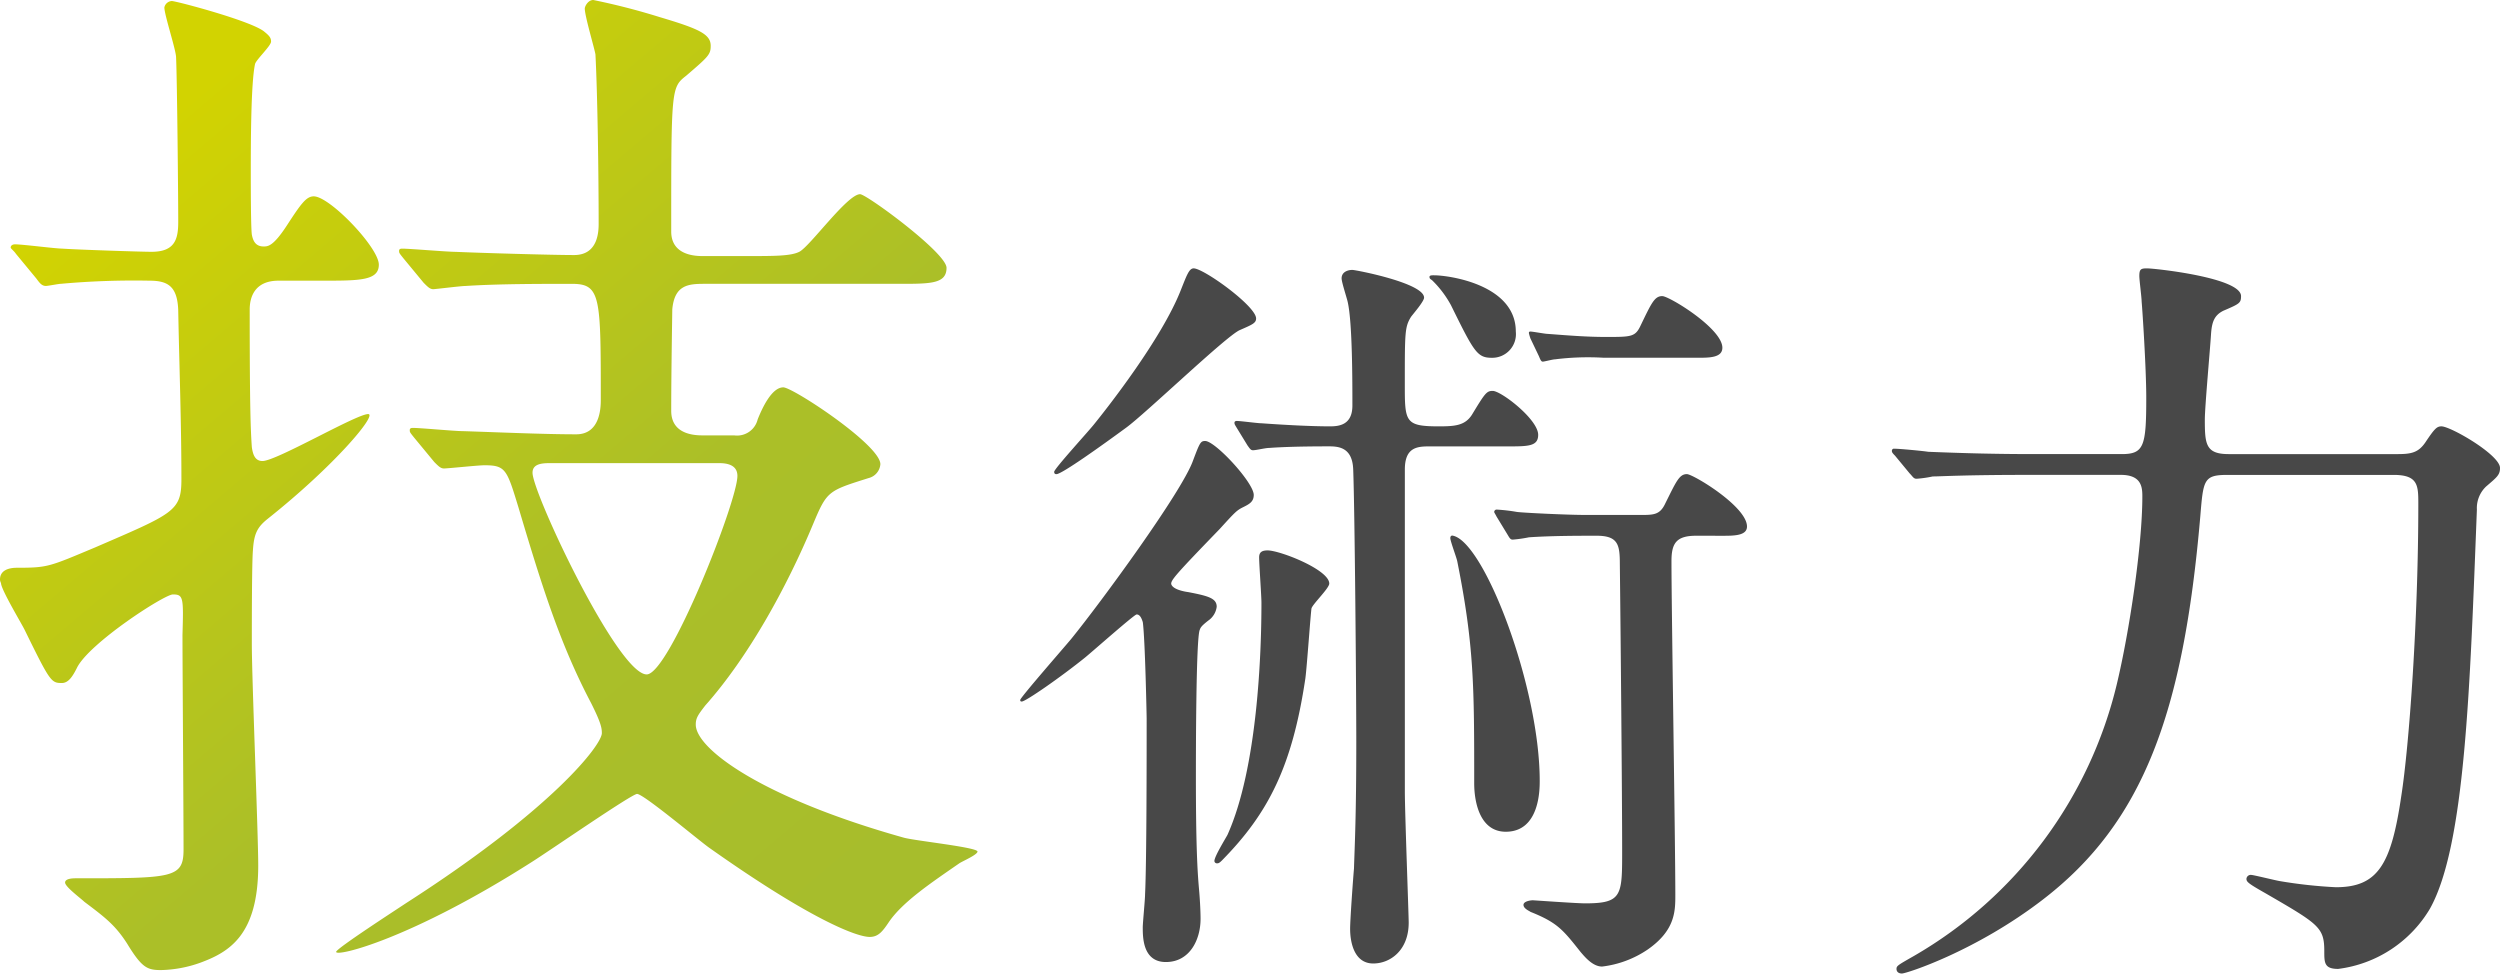 <svg xmlns="http://www.w3.org/2000/svg" xmlns:xlink="http://www.w3.org/1999/xlink" width="316.737" height="123.344" viewBox="0 0 316.737 123.344">
  <defs>
    <linearGradient id="linear-gradient" x1="0.199" y1="0.092" x2="0.909" y2="0.917" gradientUnits="objectBoundingBox">
      <stop offset="0" stop-color="#d2d301"/>
      <stop offset="0.587" stop-color="#abbf28"/>
      <stop offset="1" stop-color="#a7bd2c"/>
    </linearGradient>
  </defs>
  <g id="グループ_81" data-name="グループ 81" transform="translate(-698 -1966)">
    <path id="パス_7768" data-name="パス 7768" d="M122.011,23.952c.293.391.391.586.683.586.391,0,1.562-.293,2.051-.293,1.367-.1,3.613-.2,7.616-.2,1.269,0,2.929.2,3.027,2.929.2,5.175.391,28.512.391,34.468,0,9.471-.2,13.084-.293,16.111-.1,1.074-.488,6.444-.488,7.616,0,1.66.488,4.394,2.929,4.394,2.148,0,4.492-1.66,4.492-5.175,0-.976-.488-13.963-.488-16.6V26.979c0-2.734,1.465-2.929,3.027-2.929h9.96c2.636,0,3.906,0,3.906-1.465,0-1.953-4.687-5.566-5.761-5.566-.781,0-.976.293-2.636,3.027-.879,1.367-2.148,1.465-4.2,1.465-4.3,0-4.3-.586-4.3-5.37,0-6.542,0-7.226.781-8.495.2-.293,1.66-1.953,1.66-2.441,0-1.855-8.69-3.515-9.081-3.515-.488,0-1.367.2-1.367,1.074,0,.488.684,2.539.781,3.027.586,2.636.586,10.057.586,13.084,0,2.441-1.66,2.636-2.832,2.636-2.539,0-6.054-.2-8.69-.391-.488,0-2.636-.293-3.125-.293-.2,0-.293.1-.293.2,0,.2,0,.2.293.683ZM118.1,76.874c.2,0,.293,0,.683-.391,5.859-5.956,8.886-11.912,10.545-23.044.2-1.465.684-8.495.781-8.886.2-.586,2.246-2.539,2.246-3.125,0-1.758-6.249-4.2-7.811-4.2-.684,0-1.074.2-1.074.879,0,.879.293,4.882.293,5.761,0,6.347-.488,20.9-4.3,29.391-.2.391-1.66,2.734-1.66,3.32A.312.312,0,0,0,118.1,76.874Zm64.054-41.5c1.465,0,3.125,0,3.125-1.172,0-2.539-6.835-6.64-7.616-6.64-.976,0-1.367.976-2.734,3.71-.684,1.465-1.465,1.465-3.222,1.465h-6.737c-2.539,0-8.4-.293-8.886-.391a22.462,22.462,0,0,0-2.539-.293.312.312,0,0,0-.293.293c0,.1.1.2.293.586l1.367,2.246c.293.488.391.684.684.684a17.249,17.249,0,0,0,2.051-.293c2.832-.2,6.542-.2,8.593-.2,2.734,0,2.929,1.172,2.929,3.613.1,8.4.293,29.391.293,36.323,0,5.663,0,6.64-4.687,6.64-1.074,0-6.542-.391-6.64-.391-.2,0-1.172.1-1.172.586s.781.781.879.879c3.417,1.367,4.1,2.246,6.347,5.077.586.684,1.562,1.855,2.734,1.855a12.993,12.993,0,0,0,5.761-2.148c3.515-2.441,3.515-4.882,3.515-6.933,0-6.64-.488-36.226-.488-42.279,0-2.246.586-3.222,3.125-3.222Zm-69.815,6.152c-.1-.488.488-1.172,6.152-7.03,1.953-2.148,2.148-2.343,2.929-2.734s1.367-.684,1.367-1.562c0-1.562-4.882-6.835-6.152-6.835-.586,0-.684.2-1.562,2.539-1.465,4-11.62,17.869-15.428,22.556-.976,1.172-6.444,7.421-6.444,7.714,0,.1,0,.2.2.2.488,0,4.98-3.125,8.007-5.566,1.074-.879,6.249-5.468,6.542-5.468.488,0,.684.684.781.976.293,2.148.488,11.912.488,12.205,0,4.687,0,18.259-.2,22.263,0,.684-.293,3.613-.293,4.2,0,1.269,0,4.394,2.929,4.394,3.027,0,4.394-2.832,4.394-5.468,0-1.074-.1-2.734-.2-3.808-.2-2.246-.391-5.566-.391-14.061,0-2.539,0-17.673.488-18.747.1-.293.2-.488,1.074-1.172a2.5,2.5,0,0,0,1.074-1.758c0-1.074-1.074-1.367-3.613-1.855C113.711,42.406,112.539,42.113,112.344,41.527Zm33.3-39.155c-.293,0-.586,0-.586.2,0,.293.2.293.391.488a13.133,13.133,0,0,1,2.343,3.125c2.929,5.956,3.32,6.64,5.175,6.64a3,3,0,0,0,3.027-3.32C155.991,3.544,147.5,2.373,145.64,2.373ZM179.034,12.82c1.465,0,3.125,0,3.125-1.269,0-2.441-6.737-6.542-7.616-6.542-.976,0-1.367.879-2.734,3.71-.683,1.465-1.172,1.465-4.394,1.465-2.539,0-4.882-.2-7.421-.391-.293,0-1.855-.293-2.148-.293-.2,0-.2.1-.2.2a6.222,6.222,0,0,0,.2.683l1.074,2.246c.2.488.293.683.488.683s1.269-.293,1.562-.293a33.627,33.627,0,0,1,6.152-.2ZM115.176,1.494c-.586,0-.879.879-1.66,2.832-2.441,6.152-9.276,14.842-10.936,16.892-.684.879-5.077,5.663-5.077,6.054,0,.293.2.293.293.293.683,0,5.859-3.71,8.788-5.859,2.441-1.758,12.791-11.717,14.451-12.4,1.562-.684,2.051-.879,2.051-1.465C123.085,6.278,116.445,1.494,115.176,1.494Zm32.906,33.882c-.293-.1-.391.1-.391.293,0,.391.781,2.441.879,2.929,2.148,10.741,2.148,15.916,2.148,28.121,0,2.539.781,6.152,4,6.152,4.3,0,4.3-5.37,4.3-6.444C159.018,54.612,152.085,36.352,148.081,35.376Zm119.125-7.714c3.125,0,3.125,1.367,3.125,3.71,0,14.744-1.172,30.66-2.148,36.909-1.269,8.69-2.929,11.62-8.3,11.62a60.2,60.2,0,0,1-7.128-.781c-.586-.1-3.32-.781-3.613-.781a.547.547,0,0,0-.586.488c0,.391.2.586,2.441,1.855,6.737,3.906,7.421,4.3,7.421,7.323,0,1.465,0,2.246,1.758,2.246a15.82,15.82,0,0,0,11.62-7.616c4.492-8.007,5.077-28.121,5.956-50.579a3.761,3.761,0,0,1,1.172-2.929c1.367-1.172,1.758-1.465,1.758-2.343,0-1.66-6.249-5.273-7.421-5.273-.586,0-.879.293-2.051,2.051-.879,1.269-1.758,1.465-3.515,1.465H246.311c-2.929,0-3.027-1.269-3.027-4.394,0-1.562.683-9.081.781-10.741.1-1.562.391-2.441,1.562-3.027,2.051-.879,2.246-.976,2.246-1.855,0-2.343-10.936-3.515-11.912-3.515-.781,0-.976.1-.976.976,0,.488.293,2.734.293,3.222.1,1.074.586,8.495.586,12.205,0,6.152-.293,7.128-3.125,7.128H221.607c-4.589,0-8.593-.1-13.377-.293-.586-.1-3.613-.391-4.3-.391a.259.259,0,0,0-.293.293c0,.1,0,.2.391.586l1.855,2.246c.391.391.488.684.879.684a14.814,14.814,0,0,0,2.051-.293c.976,0,3.808-.2,12.3-.2h11.522c2.636,0,2.734,1.562,2.734,2.734,0,6.249-1.66,17.185-3.222,23.727a54.417,54.417,0,0,1-25.68,34.468c-2.05,1.172-2.246,1.269-2.246,1.66s.293.586.684.586c.586,0,9.374-2.832,17.869-9.374C235.472,71.7,240.55,57.834,242.7,33.033c.391-4.687.391-5.37,3.418-5.37Z" transform="translate(734.056 1998.506)" fill="#484848"/>
    <path id="パス_7771" data-name="パス 7771" d="M11.276,28.481c.541.541.811.811,1.217.811.541,0,4.326-.406,5.138-.406,2.7,0,2.839.541,4.326,5.408,2.974,10,5.273,17.305,9.193,24.741,1.217,2.434,1.352,3.11,1.352,3.786,0,1.487-6.219,9.6-24.741,21.5C6.138,85.4-1.163,90.131-1.163,90.537c0,.676,9.464-1.622,24.741-11.357,2.163-1.352,12.709-8.653,13.385-8.653.811,0,7.571,5.678,9.058,6.76C59,86.481,64.814,88.644,66.437,88.644c1.082,0,1.622-.676,2.434-1.893,1.758-2.569,5.408-5,8.923-7.436.406-.27,2.3-1.082,2.3-1.487,0-.541-7.842-1.352-9.329-1.758C52.917,71.068,44.4,64.849,44.4,61.74c0-.811.27-1.217,1.217-2.434,5.408-6.084,10.275-14.872,13.655-22.984,1.758-4.191,1.893-4.191,7.03-5.814a1.965,1.965,0,0,0,1.487-1.758c0-2.434-11.086-9.734-12.3-9.734-1.487,0-2.7,2.7-3.245,4.056A2.687,2.687,0,0,1,49.266,25.1H45.211c-1.758,0-3.921-.541-3.921-3.11,0-5,.135-12.438.135-12.844C41.7,6.038,43.453,5.9,45.481,5.9H70.222c3.921,0,5.949,0,5.949-2.028,0-1.893-10.14-9.329-10.951-9.329-1.622,0-6.354,6.625-7.706,7.3-1.082.541-3.11.541-6.76.541H45.346c-.811,0-4.056,0-4.056-3.11,0-18.117,0-18.252,1.893-19.739,2.839-2.434,3.11-2.7,3.11-3.786,0-1.487-1.487-2.163-6.49-3.65A85.635,85.635,0,0,0,31.42-30.06c-.676,0-1.082.811-1.082,1.082,0,.946,1.217,5,1.352,5.814.27,5.138.406,15.548.406,21.361,0,.946,0,4.056-3.11,4.056-2.839,0-12.033-.27-15.007-.406-1.082,0-5.814-.406-6.76-.406-.135,0-.406,0-.406.27s0,.27.541.946l2.569,3.11c.541.541.811.811,1.217.811.27,0,3.515-.406,4.056-.406,4.191-.27,9.329-.27,13.52-.27,3.65,0,3.65,1.622,3.65,14.737,0,1.082-.135,4.326-3.11,4.326-4.191,0-10.14-.27-14.466-.406-.946,0-5.273-.406-6.219-.406-.135,0-.406,0-.406.27s0,.27.541.946Zm36.1.135c1.082,0,2.3.27,2.3,1.622,0,3.245-8.653,25.147-11.492,25.147-3.65,0-14.466-22.984-14.466-25.552,0-1.082,1.082-1.217,2.163-1.217ZM-2.92,5.5c4.732,0,7.166,0,7.166-2.028C4.245,1.306-1.974-5.184-4-5.184c-.946,0-1.622.946-3.38,3.65s-2.434,2.7-2.974,2.7c-1.082,0-1.352-.811-1.487-1.487-.135-.946-.135-6.49-.135-7.842,0-3.245,0-11.357.541-13.79.135-.541,2.028-2.3,2.028-2.839,0-.406-.135-.676-.811-1.217-1.487-1.352-11.221-3.921-11.762-3.921a1.019,1.019,0,0,0-.946.811c0,.946,1.487,5.408,1.487,6.354.135,3.245.27,17.711.27,20.821,0,2.163-.406,3.786-3.38,3.786-1.352,0-9.464-.27-11.357-.406-.811,0-5-.541-5.949-.541-.27,0-.541.135-.541.406,0,.135.406.406.676.811l2.569,3.11c.406.541.676.946,1.217.946.27,0,1.622-.27,1.893-.27A102.525,102.525,0,0,1-24.822,5.5c2.3,0,3.515.676,3.65,3.65.135,7.166.406,14.331.406,21.5,0,4.056-.946,4.326-10.951,8.653-5.814,2.434-5.949,2.569-9.869,2.569-1.217,0-2.163.406-2.163,1.487,0,.27.135.406.135.541.135.946,2.569,5,2.974,5.814,3.245,6.625,3.38,6.76,4.732,6.76.811,0,1.352-.811,1.893-1.893,1.487-3.11,11.086-9.329,12.168-9.329,1.352,0,1.352.406,1.217,5.138,0,3.921.135,22.849.135,27.175,0,3.65-1.352,3.65-13.655,3.65-.27,0-1.352,0-1.352.541s2.028,2.028,2.434,2.434c2.7,2.028,3.921,2.974,5.408,5.273,1.893,3.11,2.569,3.38,4.326,3.38a15.629,15.629,0,0,0,5-.946c3.65-1.352,7.3-3.515,7.3-12.3,0-4.056-.811-23.66-.811-28.121,0-2.3,0-10,.135-11.762.135-2.163.541-2.974,1.893-4.056C-1.3,28.886,4.11,22.4,2.893,22.4c-1.487,0-11.627,5.949-13.385,5.949-.946,0-1.217-.811-1.352-1.758-.135-2.028-.27-4.462-.27-17.441,0-1.622.676-3.65,3.65-3.65Z" transform="translate(741.75 1996.06)" fill="url(#linear-gradient)"/>
  </g>
</svg>
